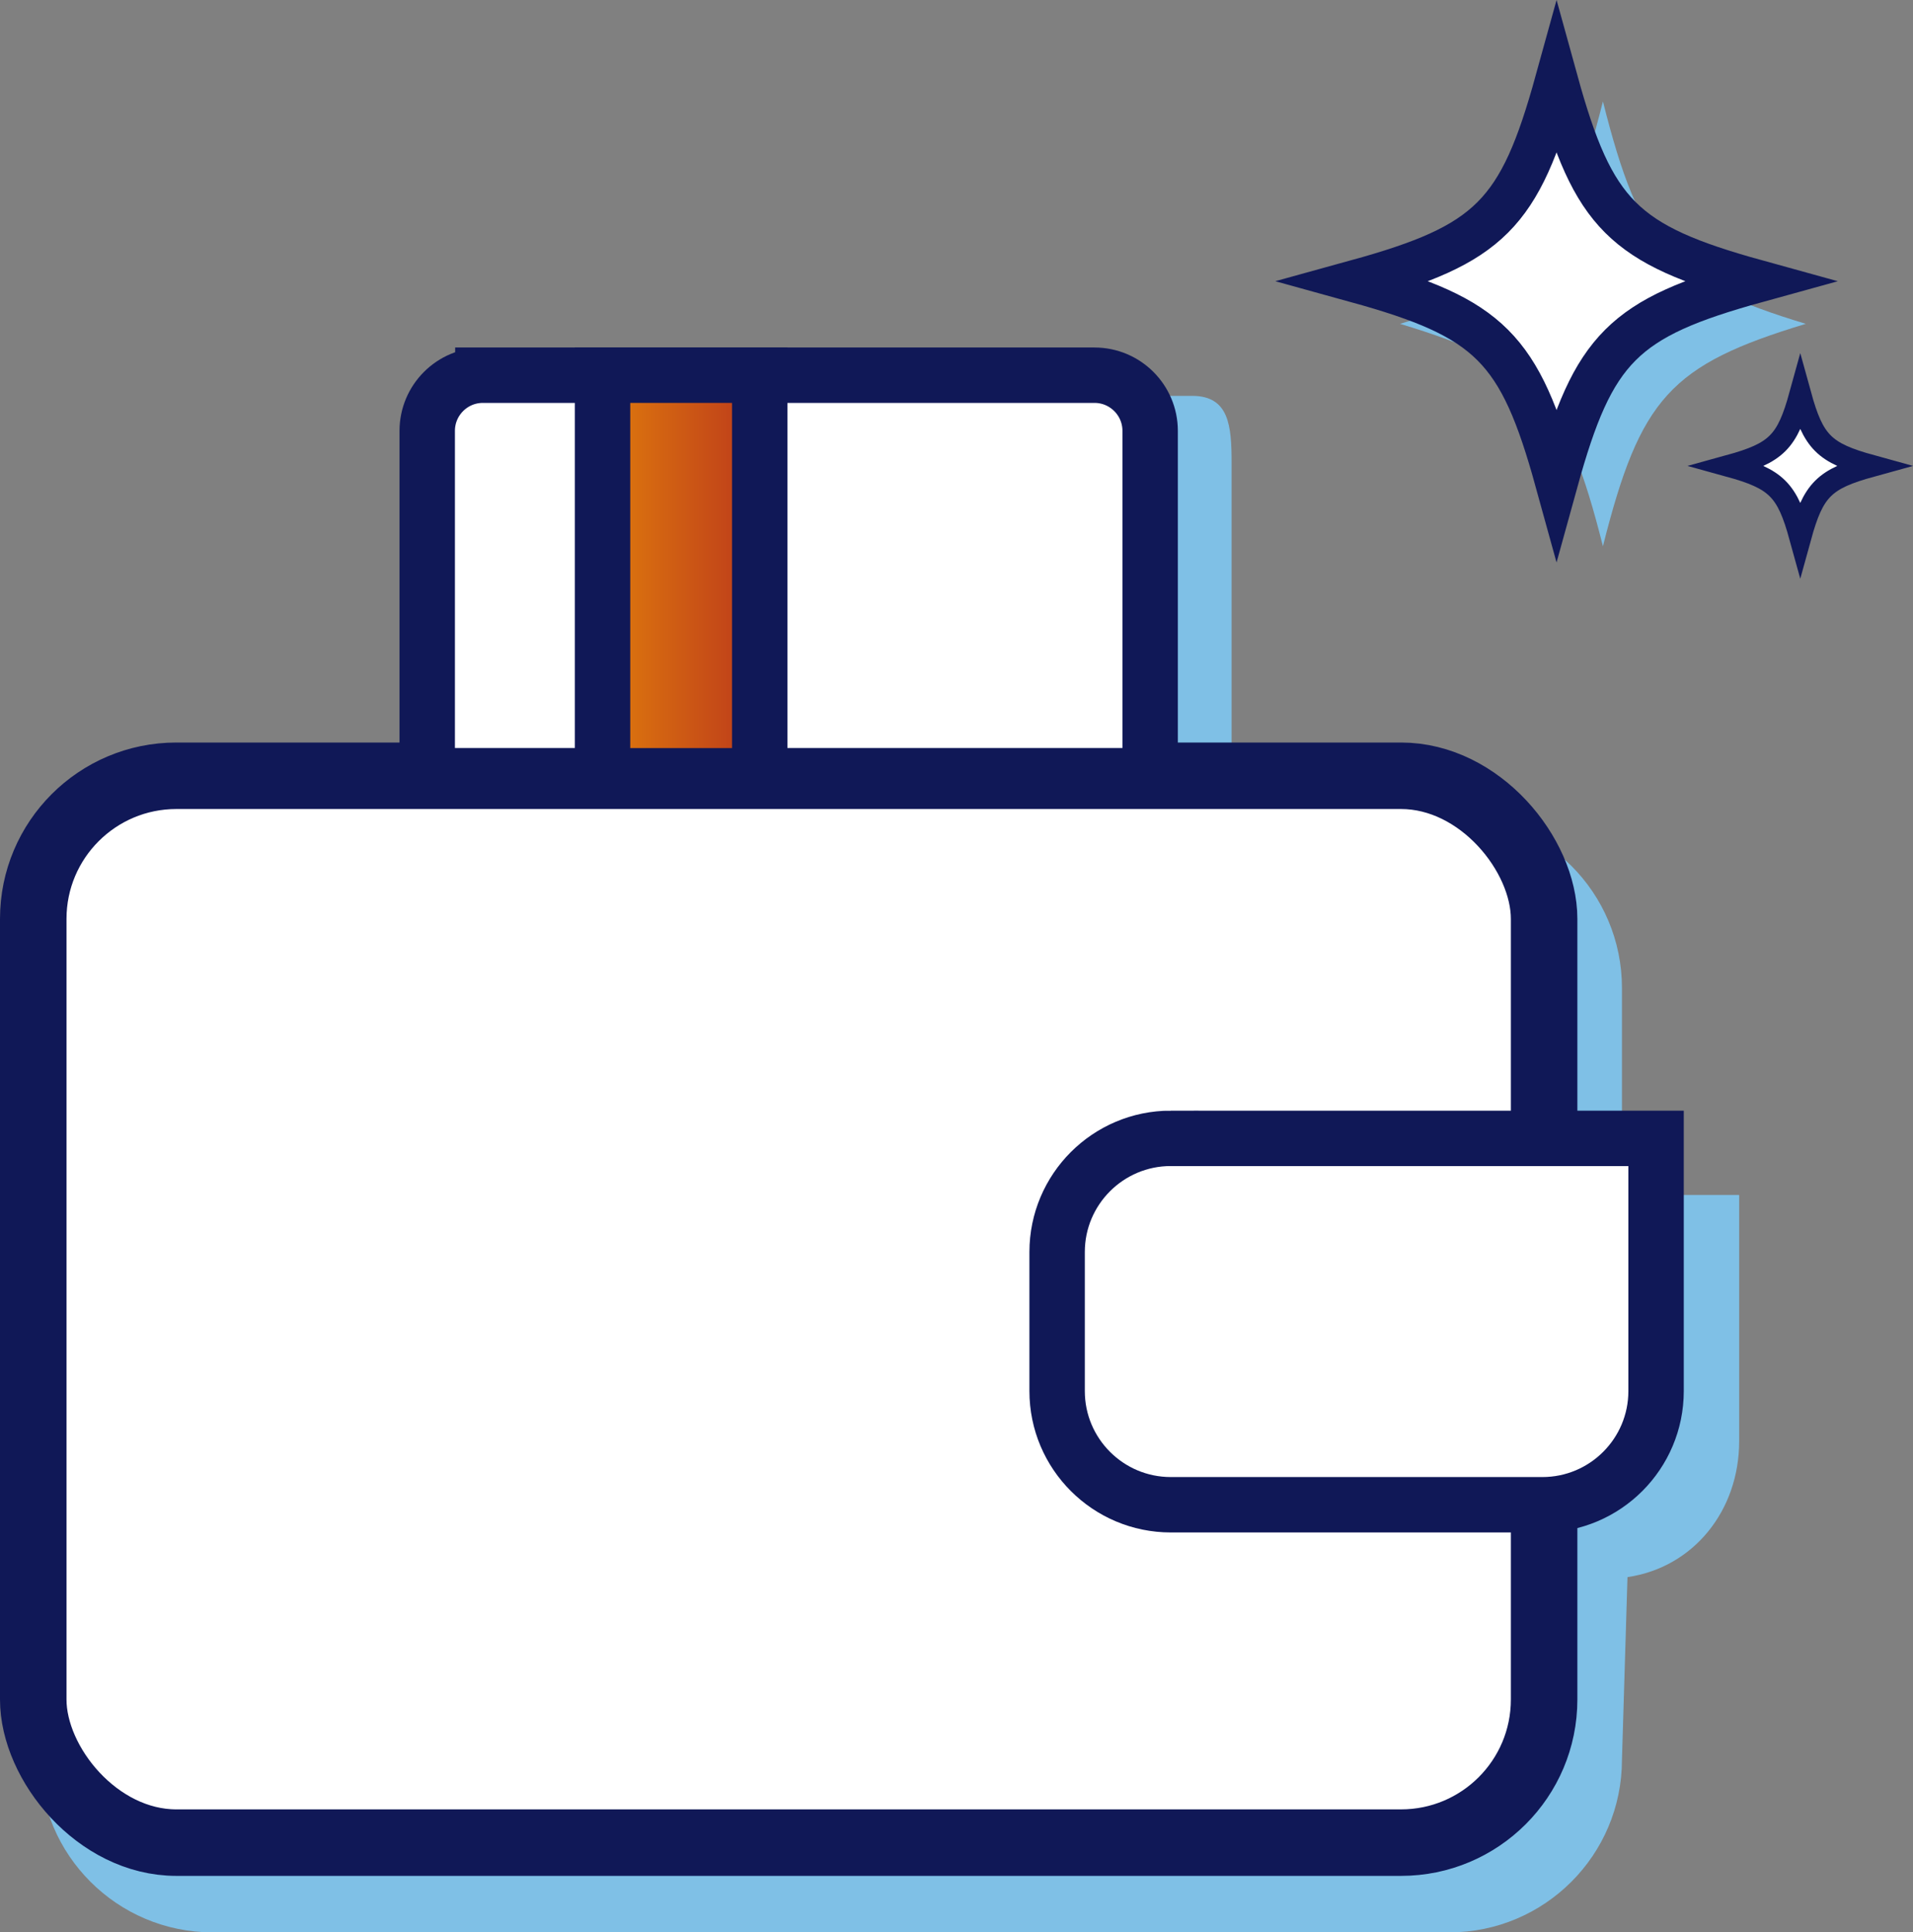 <?xml version="1.0" encoding="UTF-8"?>
<svg id="Layer_2" data-name="Layer 2" xmlns="http://www.w3.org/2000/svg" xmlns:xlink="http://www.w3.org/1999/xlink" viewBox="0 0 398.12 402.18">
  <rect x="0" y="0" width="398.12" height="402.18" fill="#808080" stroke="none"/>
  <defs>
    <linearGradient id="linear-gradient" x1="125.69" y1="119.77" x2="157.79" y2="119.77" gradientUnits="userSpaceOnUse">
      <stop offset="0" stop-color="#df7a0d"/>
      <stop offset="1" stop-color="#bc3a1b"/>
    </linearGradient>
  </defs>
  <g id="Layer_1-2" data-name="Layer 1">
    <g>
      <g>
        <path d="M373.46,60.11c-27.75,7.82-33.96,14.15-41.63,42.46-7.66-28.3-13.88-34.64-41.63-42.46,27.75-7.82,33.96-14.15,41.63-42.46,7.66,28.3,13.88,34.64,41.63,42.46Z" fill="none" stroke-width="0"/>
        <path d="M375.81,67.4c-28.15,8.52-34.45,15.43-42.22,46.29-7.77-30.86-14.07-37.77-42.22-46.29,28.15-8.52,34.45-15.43,42.22-46.29,7.77,30.86,14.07,37.77,42.22,46.29Z" fill="#7fc0e6" stroke-width="0"/>
      </g>
      <path d="M337.55,248.7v-43.07c0-19.86-16.1-35.95-35.95-35.95h-45.29v-73.31c0-7.72-.49-13.98-8.22-13.98H108.13c-7.72,0-13.98,6.26-13.98,13.98v73.31h-49.9c-19.86,0-35.95,16.1-35.95,35.95v160.6c0,19.86,16.1,35.95,35.95,35.95h257.35c19.86,0,35.95-16.1,35.95-35.95l1.15-37.99c13.8-2.02,23.24-13.9,23.24-28.26v-51.28h-24.39Z" fill="#7fc0e6" stroke-width="0"/>
      <path d="M365.57,58.53c-27.75,7.66-33.96,13.88-41.63,41.63-7.66-27.75-13.88-33.96-41.63-41.63,27.75-7.66,33.96-13.88,41.63-41.63,7.66,27.75,13.88,33.96,41.63,41.63Z" fill="#fff" stroke="#101857" stroke-miterlimit="10" stroke-width="9"/>
      <path d="M389.46,96.97c-9.87,2.72-12.08,4.93-14.8,14.8-2.72-9.87-4.93-12.08-14.8-14.8,9.87-2.72,12.08-4.93,14.8-14.8,2.72,9.87,4.93,12.08,14.8,14.8Z" fill="#fff" stroke="#101857" stroke-miterlimit="10" stroke-width="4.61"/>
      <g>
        <rect x="6.92" y="161.46" width="314.43" height="222.04" rx="29.78" ry="29.78" fill="#fff" stroke="#101857" stroke-miterlimit="10" stroke-width="13.84"/>
        <path d="M243.66,236.93h100.99v52.59c0,13.06-10.6,23.66-23.66,23.66h-77.33c-13.06,0-23.66-10.6-23.66-23.66v-28.94c0-13.06,10.6-23.66,23.66-23.66Z" fill="#fff" stroke="#101857" stroke-miterlimit="10" stroke-width="11.53"/>
        <path d="M100.49,78.09h127.29c6.39,0,11.58,5.19,11.58,11.58v71.78H88.91v-71.78c0-6.39,5.19-11.58,11.58-11.58Z" fill="#fff" stroke="#101857" stroke-miterlimit="10" stroke-width="11.53"/>
        <rect x="125.4" y="78.09" width="32.71" height="83.37" fill="url(#linear-gradient)" stroke="#101857" stroke-miterlimit="10" stroke-width="11.53"/>
      </g>
    </g>
  </g>
</svg>